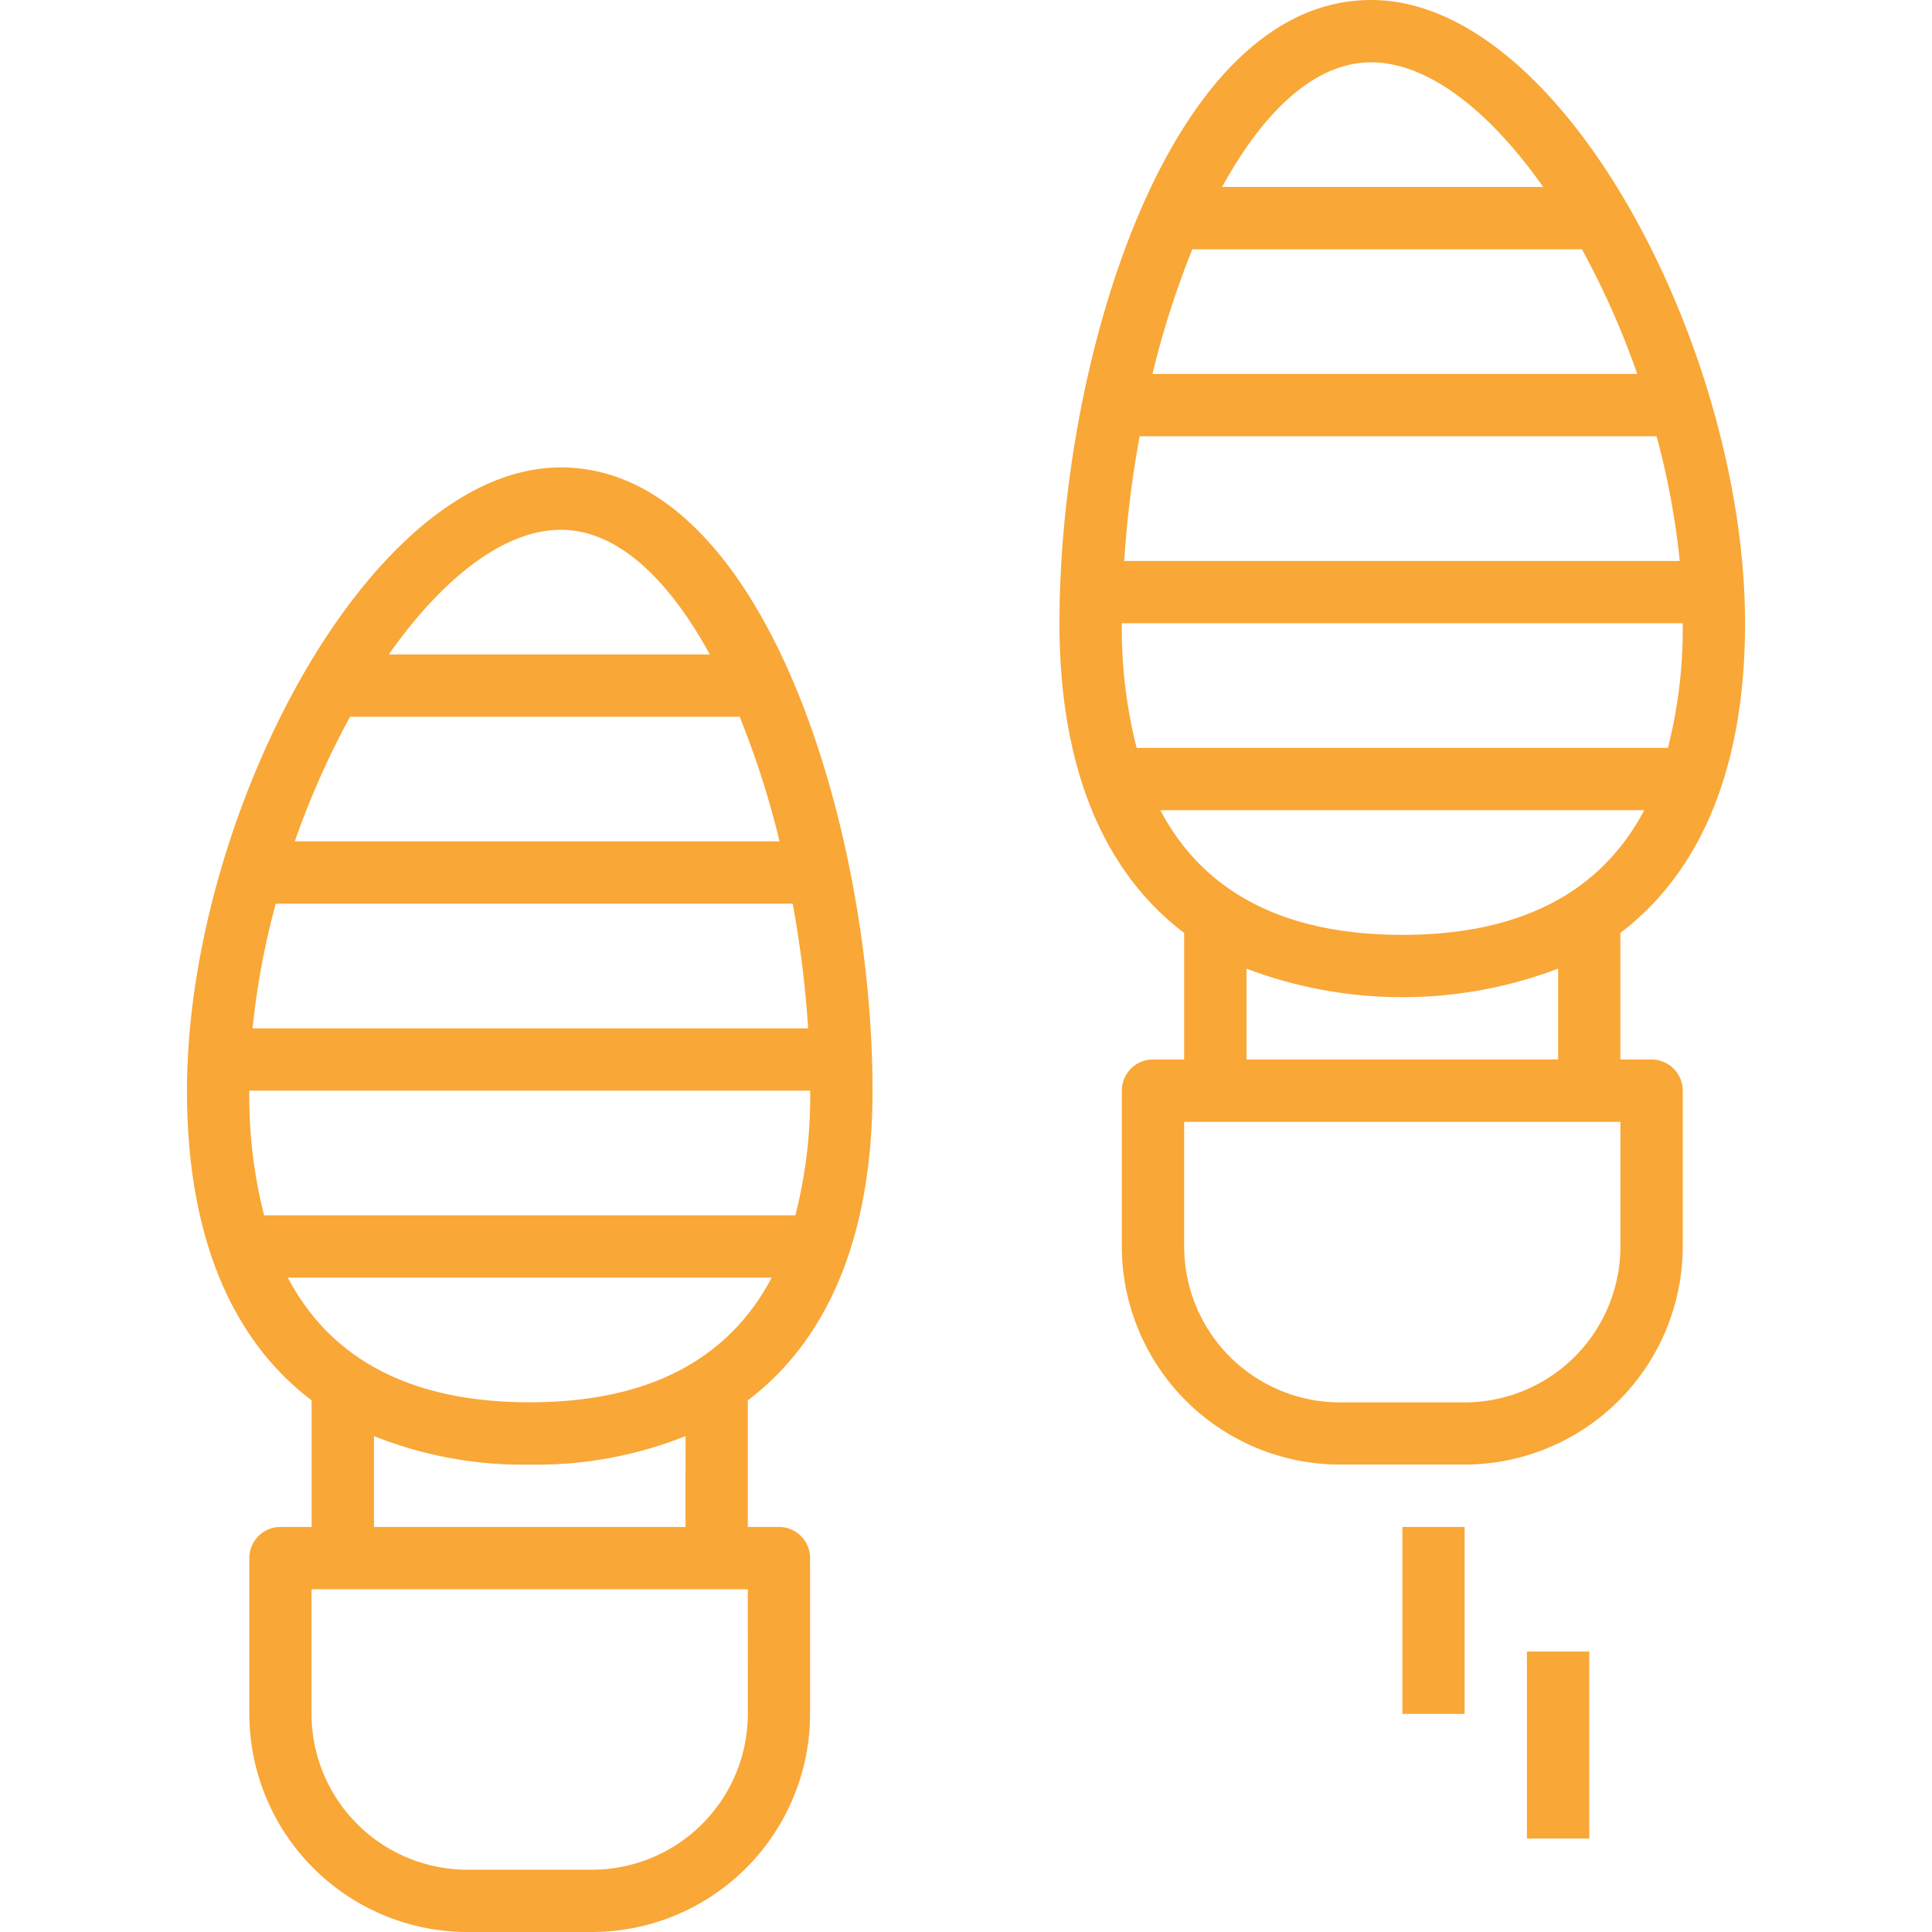 <svg xmlns="http://www.w3.org/2000/svg" xmlns:xlink="http://www.w3.org/1999/xlink" width="50" height="50" viewBox="0 0 50 50"><defs><style>.a,.c{fill:#f9a737;}.a{stroke:#707070;}.b{clip-path:url(#a);}</style><clipPath id="a"><rect class="a" width="50" height="50" transform="translate(1059 2819)"/></clipPath></defs><g class="b" transform="translate(-1059 -2819)"><g transform="translate(1058.194 2818.194)"><path class="c" d="M23.387,29.032c0-6.762-2.8-16.129-8.065-16.129-4.985,0-9.677,9.086-9.677,16.129,0,3.71,1.121,6.419,3.226,8.015v3.276H8.065a.806.806,0,0,0-.806.806v4.032A5.652,5.652,0,0,0,12.9,50.806h3.226a5.652,5.652,0,0,0,5.645-5.645V41.129a.806.806,0,0,0-.806-.806h-.806V37.047C22.266,35.452,23.387,32.742,23.387,29.032ZM8.254,33.871H20.778c-1.131,2.143-3.223,3.226-6.262,3.226S9.385,36.014,8.254,33.871Zm13.137-1.613H7.641a12.523,12.523,0,0,1-.383-3.226H21.774A12.523,12.523,0,0,1,21.391,32.258Zm-.41-9.677H8.435a21.465,21.465,0,0,1,1.431-3.226H19.948A23.057,23.057,0,0,1,20.981,22.581Zm.34,1.613a27.958,27.958,0,0,1,.4,3.226H7.342a20.17,20.17,0,0,1,.6-3.226Zm-6-9.677c1.463,0,2.789,1.277,3.856,3.226h-8.31c1.376-1.952,2.969-3.226,4.454-3.226Zm4.839,30.645a4.037,4.037,0,0,1-4.032,4.032H12.9a4.037,4.037,0,0,1-4.032-4.032V41.935h11.29Zm-1.613-4.839H10.484V37.972a10.388,10.388,0,0,0,4.032.738,10.388,10.388,0,0,0,4.032-.738Z"/><path class="c" d="M43.548,28.226h-.806V24.95c2.1-1.6,3.226-4.3,3.226-8.015C45.968,9.893,41.275.806,36.29.806c-5.261,0-8.065,9.367-8.065,16.129,0,3.71,1.121,6.419,3.226,8.015v3.276h-.806a.806.806,0,0,0-.806.806v4.032a5.652,5.652,0,0,0,5.645,5.645H38.71a5.652,5.652,0,0,0,5.645-5.645V29.032A.806.806,0,0,0,43.548,28.226ZM30.835,21.774H43.359C42.227,23.917,40.136,25,37.1,25S31.966,23.917,30.835,21.774Zm13.137-1.613H30.222a12.523,12.523,0,0,1-.383-3.226H44.355a12.523,12.523,0,0,1-.383,3.226Zm-.794-9.677H30.632a22.951,22.951,0,0,1,1.032-3.226H41.747A21.465,21.465,0,0,1,43.178,10.484Zm.5,1.613a20.171,20.171,0,0,1,.6,3.226H29.9a27.958,27.958,0,0,1,.4-3.226ZM36.29,2.419c1.485,0,3.078,1.273,4.454,3.226h-8.31C33.5,3.7,34.827,2.419,36.29,2.419ZM33.065,25.875a11.386,11.386,0,0,0,8.065,0v2.351H33.065Zm9.677,7.19A4.037,4.037,0,0,1,38.71,37.1H35.484a4.037,4.037,0,0,1-4.032-4.032V29.839h11.29Z"/><path class="c" d="M37.1,40.323H38.71v4.839H37.1Z"/><path class="c" d="M40.323,43.548h1.613v4.839H40.323Z"/></g></g></svg>